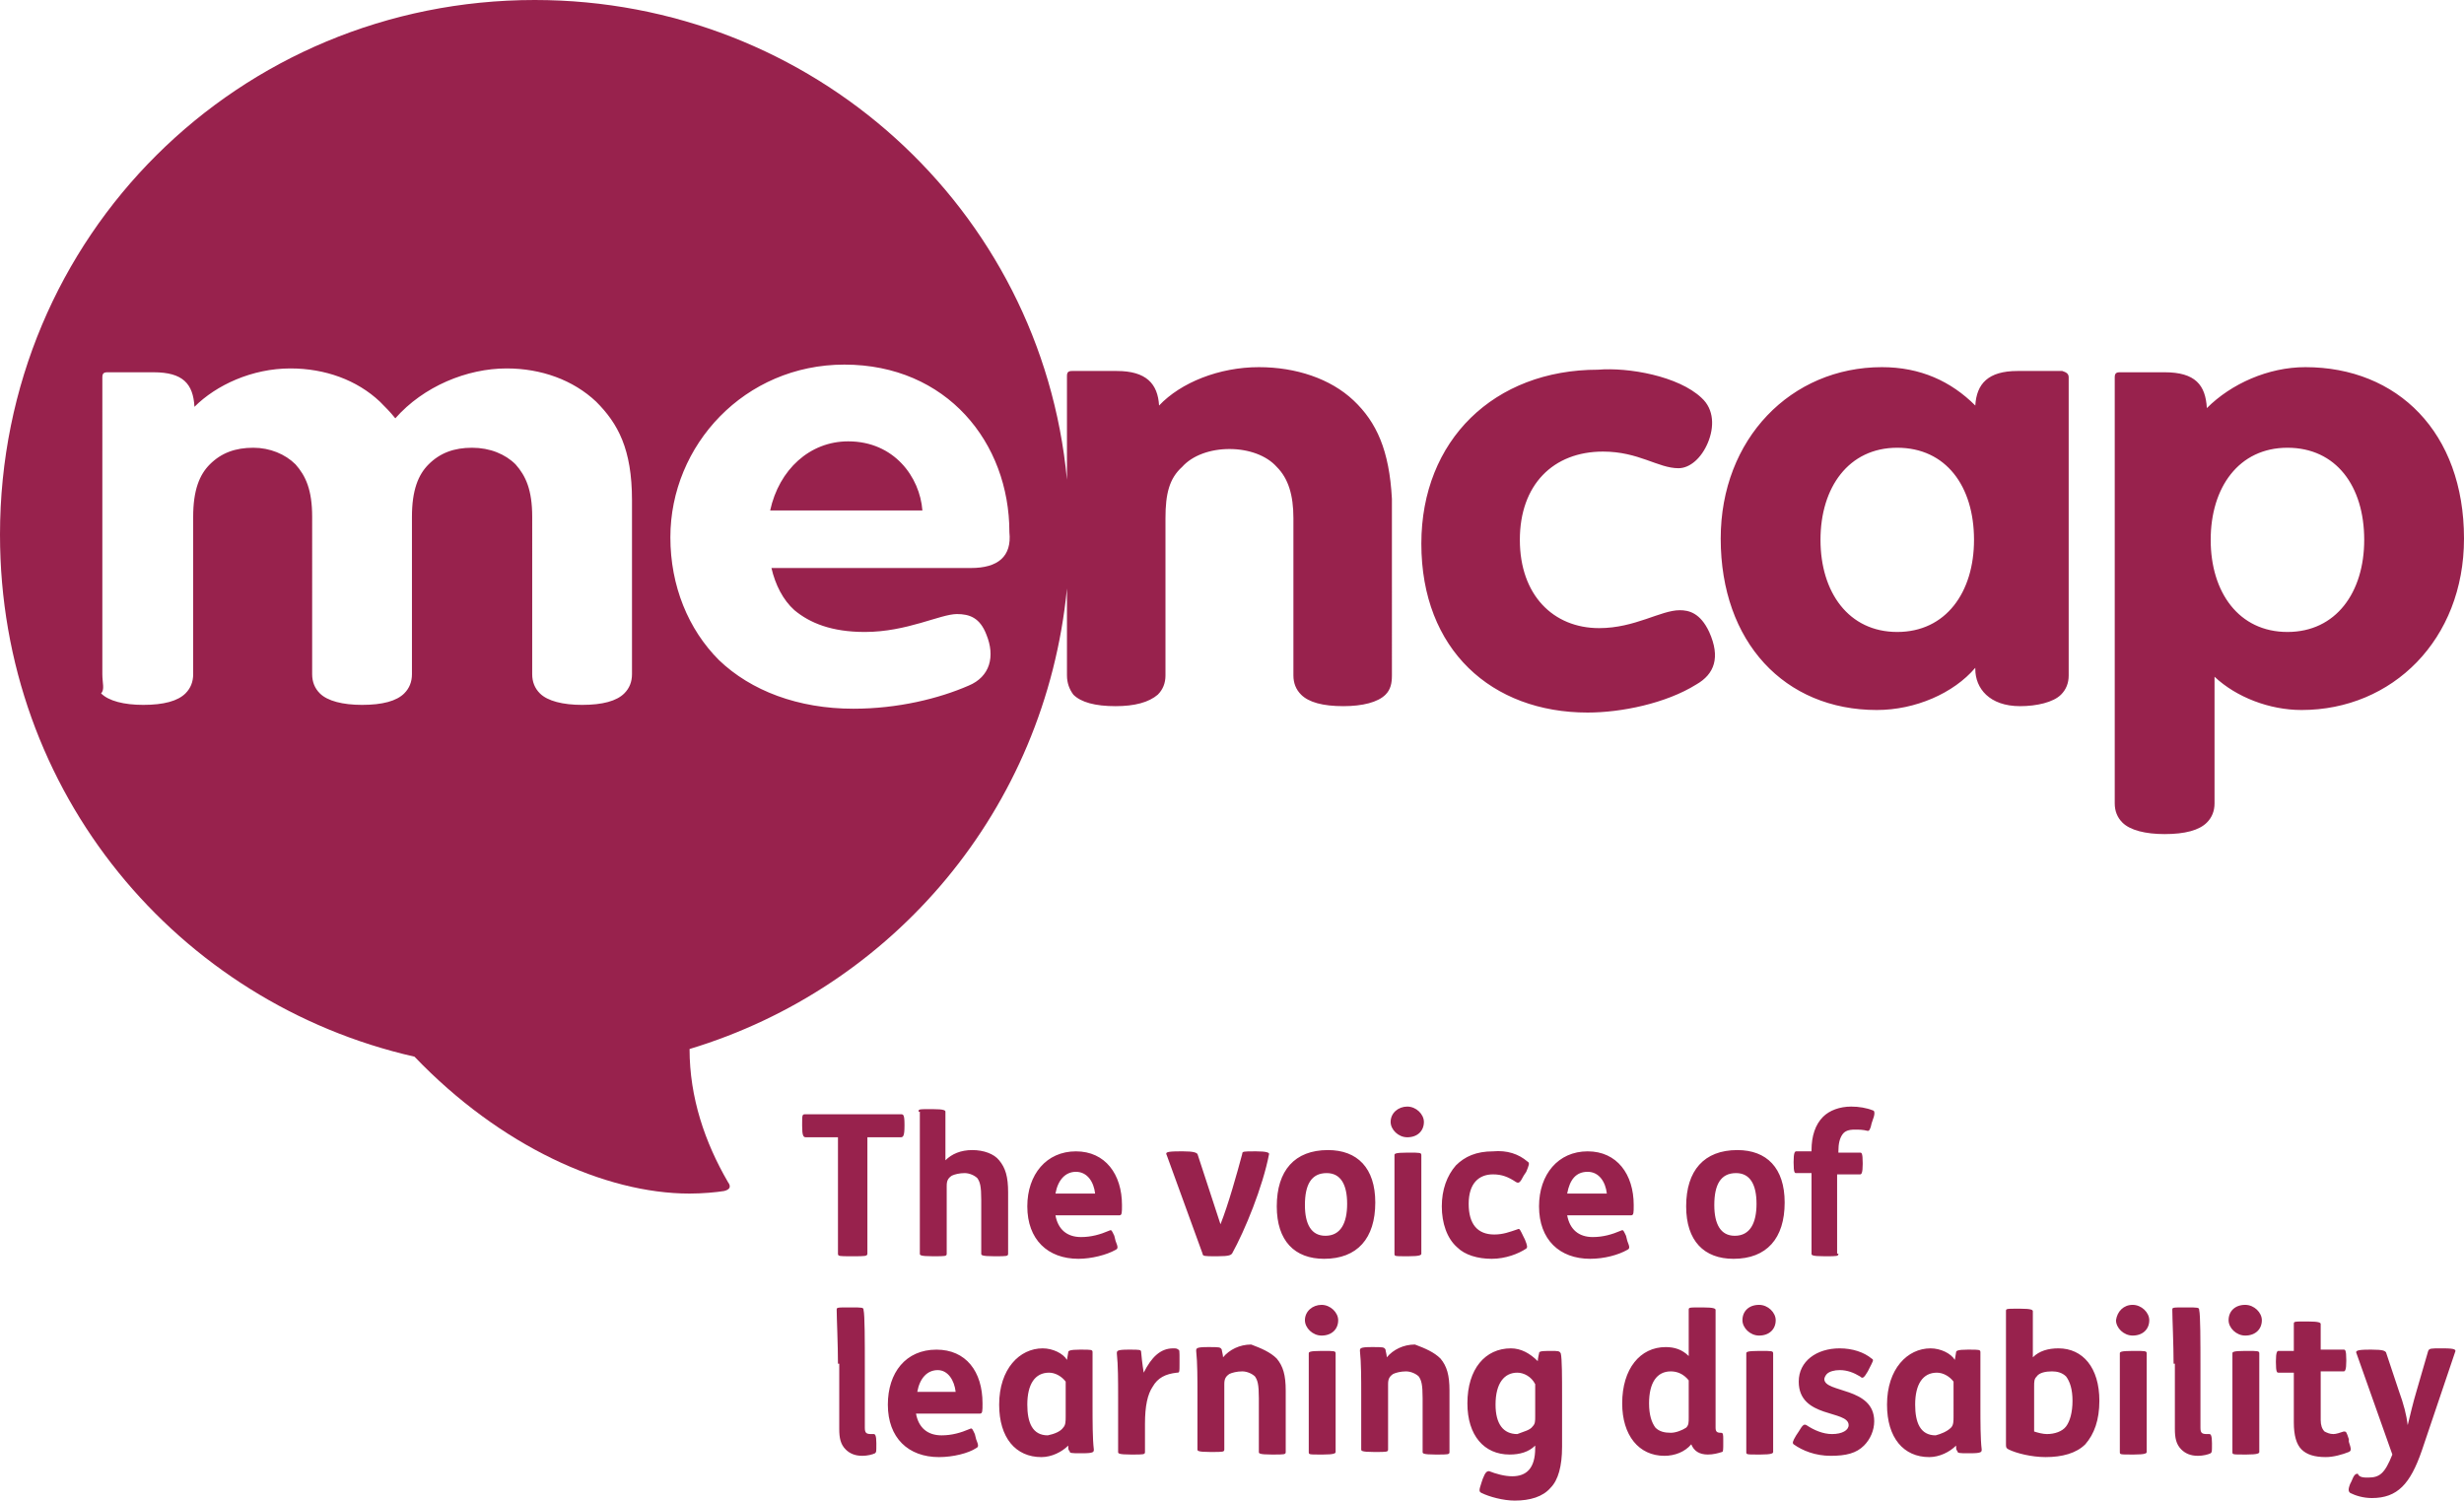 <svg viewBox="0 0 192.6 117.3" id="logo" xmlns="http://www.w3.org/2000/svg" width="100%" height="100%"><path fill="#98224d" class="cest0" d="M161.7 29.5v23.3c0 .6-.2 1.1-.6 1.5-.6.6-1.9.9-3.2.9-2.4 0-3.5-1.4-3.5-2.9v-.1c-1.7 2-4.7 3.3-7.7 3.3-7.2 0-12.2-5.3-12.2-13.4 0-7.8 5.5-13.4 12.6-13.4 3 0 5.4 1.1 7.3 3 .1-1.7 1-2.7 3.3-2.7h3.5c.3.1.5.2.5.5M148.3 35c-3.8 0-6 3.1-6 7.2s2.2 7.2 6 7.2 6-3.1 6-7.2c0-4.2-2.2-7.2-6-7.2m44.3 7.1c0 7.9-5.6 13.4-12.7 13.4-2.5 0-5.1-1-6.8-2.6v9.9c0 .6-.2 1.1-.6 1.5-.6.6-1.7.9-3.3.9-1.5 0-2.7-.3-3.3-.9-.4-.4-.6-.9-.6-1.5V29.5c0-.3.1-.4.4-.4h3.5c2.4 0 3.2 1 3.3 2.8 1.9-1.9 4.8-3.2 7.7-3.2 7.2 0 12.4 5.1 12.4 13.4M178.8 35c-3.8 0-6 3.1-6 7.2s2.2 7.2 6 7.2 6-3.1 6-7.2c0-4.2-2.2-7.2-6-7.2M133 31.1c1 .9 1 2.3.5 3.5-.5 1.2-1.4 2-2.3 2-1.6 0-3.1-1.3-5.9-1.3-3.9 0-6.5 2.6-6.5 6.9 0 4.3 2.6 6.9 6.2 6.9 2.8 0 4.8-1.4 6.3-1.4.7 0 1.6.2 2.3 1.7.9 2 .4 3.3-1 4.1-2.4 1.5-5.9 2.2-8.5 2.2-7.5 0-13-4.9-13-13.2 0-8.1 5.7-13.6 13.8-13.6 2.4-.2 6.3.5 8.1 2.2M75.9 44.4H60.3c.3 1.3.9 2.5 1.8 3.3 1.2 1 2.9 1.7 5.5 1.7 3.3 0 5.9-1.4 7.2-1.4 1 0 1.8.3 2.3 1.6.7 1.7.3 3.3-1.4 4-2.3 1-5.5 1.8-9 1.8-4.3 0-8-1.4-10.5-3.8-2.4-2.4-3.8-5.8-3.8-9.6 0-7.2 5.8-13.5 13.6-13.5 8 0 12.9 6.1 12.9 13.1.2 1.9-.9 2.8-3 2.8m-26.5 8.3c0 .6-.2 1.1-.6 1.5-.6.6-1.7.9-3.3.9-1.5 0-2.7-.3-3.3-.9-.4-.4-.6-.9-.6-1.5V40.4c0-2.1-.5-3.2-1.3-4.1-.8-.8-2-1.3-3.4-1.3s-2.5.4-3.4 1.3c-.8.8-1.3 2-1.3 4.1v12.3c0 .6-.2 1.1-.6 1.5-.6.6-1.7.9-3.3.9-1.5 0-2.7-.3-3.3-.9-.4-.4-.6-.9-.6-1.5V40.4c0-2.1-.5-3.2-1.3-4.1-.8-.8-2-1.3-3.3-1.3-1.4 0-2.5.4-3.4 1.3-.8.8-1.3 2-1.3 4.1v12.3c0 .6-.2 1.1-.6 1.5-.6.6-1.7.9-3.3.9-1.5 0-2.7-.3-3.3-.9.3-.3.1-.8.1-1.5V29.5c0-.3.1-.4.4-.4H12c2.3 0 3.1.9 3.2 2.7 1.7-1.7 4.5-3 7.5-3 2.7 0 5.2.9 7 2.6.4.4.8.8 1.2 1.3 2.2-2.5 5.6-3.9 8.7-3.9 2.7 0 5.2.9 7 2.6 1.7 1.7 2.8 3.7 2.8 7.7v13.6zm56.4-21.4c-1.8-1.7-4.5-2.6-7.4-2.6-3.1 0-6.1 1.2-7.8 3-.1-1.7-1-2.7-3.3-2.7h-3.5c-.3 0-.4.1-.4.4v8.1C81.4 16.3 63.5 0 41.8 0 18.7 0 0 18.4 0 41.8 0 62 13.9 78.4 32.4 82.6c6.7 7 14.9 10.7 21.5 10.7 1 0 2.1-.1 2.7-.2.4-.1.6-.3.3-.7-1.8-3.1-3-6.6-3-10.4 15.9-4.8 27.8-18.7 29.5-36v6.8c0 .6.2 1.1.5 1.5.6.6 1.7.9 3.3.9 1.5 0 2.6-.3 3.3-.9.4-.4.6-.9.6-1.5V40.5c0-1.9.3-3.1 1.3-4 .8-.9 2.2-1.4 3.7-1.4s2.9.5 3.7 1.4c.9.9 1.3 2.2 1.3 4v12.3c0 .6.2 1.1.6 1.5.6.6 1.7.9 3.3.9 1.5 0 2.7-.3 3.3-.9.4-.4.5-.9.5-1.5V39c-.2-3.8-1.2-6-3-7.7m-39.5 3.2c-3 0-5.4 2.2-6.1 5.4h11.9c-.2-2.6-2.2-5.4-5.8-5.4"></path><path fill="#98224d" class="cest1" d="M67.8 98c0 .2-.2.2-1.1.2h-.2c-.9 0-1 0-1-.2v-9.1H63c-.2 0-.3-.1-.3-.9v-.1c0-.8 0-.8.3-.8h7.4c.2 0 .3 0 .3.8v.1c0 .8-.1.9-.3.9h-2.6V98zm4-11.1c0-.2 0-.2 1-.2h.1c.9 0 1 .1 1 .2v3.8c.5-.5 1.2-.8 2.1-.8.9 0 1.7.3 2.1.8.5.6.7 1.3.7 2.5V98c0 .2-.1.2-1 .2h-.1c-1 0-1-.1-1-.2v-4.2c0-1.1-.1-1.4-.3-1.7-.2-.2-.6-.4-1-.4s-.8.1-1 .2c-.3.2-.4.4-.4.8V98c0 .2-.1.2-1 .2h-.1c-1 0-1-.1-1-.2V86.9zm13.8 6.4c-.1-.9-.6-1.7-1.5-1.7-.8 0-1.4.6-1.6 1.7h3.1zm-1.3 5.1c-2.4 0-4-1.5-4-4.1 0-2.5 1.5-4.3 3.8-4.3s3.6 1.8 3.6 4.2c0 .6 0 .8-.2.8h-5c.2 1.1.9 1.7 2 1.7.8 0 1.5-.2 2.2-.5.2-.1.2 0 .4.4l.1.4c.2.5.2.6 0 .7-.7.4-1.9.7-2.9.7m41.3-5.1c-.1-.9-.6-1.7-1.5-1.7s-1.4.6-1.6 1.7h3.1zm-1.3 5.1c-2.4 0-4-1.5-4-4.1 0-2.5 1.5-4.3 3.8-4.3s3.6 1.8 3.6 4.2c0 .6 0 .8-.2.8h-5c.2 1.1.9 1.7 2 1.7.8 0 1.5-.2 2.2-.5.2-.1.2 0 .4.4l.1.4c.2.5.2.6 0 .7-.7.4-1.8.7-2.9.7m-28-.4c-.1.1-.2.2-1.1.2H95c-.8 0-1 0-1-.2l-2.8-7.7c-.1-.2-.1-.3 1-.3h.3c.8 0 1 .1 1.1.2l1.8 5.5c.6-1.5 1.3-4 1.7-5.5 0-.2.1-.2 1-.2h.1c.8 0 1 .1 1 .2-.5 2.6-1.9 6-2.9 7.8m9-3.9c0-1.5-.5-2.4-1.6-2.4-1.2 0-1.7.9-1.7 2.5 0 1.5.5 2.4 1.6 2.4 1.2 0 1.7-1 1.7-2.5m2.2-.1c0 2.8-1.4 4.4-4 4.4-2.3 0-3.7-1.4-3.7-4.1 0-2.8 1.4-4.4 4-4.4 2.3 0 3.7 1.4 3.7 4.1m3.6-3.7c0-.2-.1-.2-1-.2h-.1c-1 0-1 .1-1 .2V98c0 .2 0 .2 1 .2h.1c.9 0 1-.1 1-.2v-7.7zm-1.1-3.8c.7 0 1.3.6 1.3 1.2 0 .7-.5 1.2-1.3 1.2-.7 0-1.3-.6-1.3-1.2 0-.7.6-1.2 1.3-1.2m9.4 4.3c.2.1.1.3-.1.8l-.2.3c-.3.6-.4.6-.6.5-.6-.4-1.1-.6-1.8-.6-1.1 0-1.9.7-1.9 2.3 0 1.6.7 2.4 2 2.4.7 0 1.2-.2 1.8-.4.2-.1.2 0 .5.6l.1.2c.2.5.2.6.1.7-.6.4-1.6.8-2.7.8s-2.1-.3-2.7-.9c-.8-.7-1.2-1.9-1.2-3.2 0-1.3.4-2.4 1.1-3.2.7-.7 1.6-1.1 2.9-1.1 1.1-.1 2 .2 2.7.8m17.9 3.3c0-1.5-.5-2.4-1.6-2.4-1.2 0-1.7.9-1.7 2.5 0 1.5.5 2.4 1.6 2.4 1.2 0 1.7-1 1.7-2.5m2.2-.1c0 2.8-1.4 4.4-4 4.4-2.3 0-3.7-1.4-3.7-4.1 0-2.8 1.4-4.4 4-4.4 2.3 0 3.7 1.4 3.7 4.1m4.2 4c0 .2-.1.2-1 .2h-.1c-1 0-1-.1-1-.2v-6.3h-1.2c-.1 0-.2 0-.2-.8v-.1c0-.7.1-.8.2-.8h1.2v-.1c0-1.1.3-2 .9-2.6.5-.5 1.3-.8 2.2-.8.6 0 1.2.1 1.7.3.1 0 .2.2 0 .7l-.1.3c-.1.5-.2.6-.3.6-.4-.1-.7-.1-1-.1-.5 0-.8.1-1 .4-.2.3-.3.7-.3 1.3v.1h1.7c.1 0 .2 0 .2.8v.1c0 .7-.1.8-.2.8h-1.8V98zm-69 10.8c-.1-.9-.6-1.7-1.4-1.7-.8 0-1.4.6-1.6 1.7h3zm-1.3 5.1c-2.4 0-4-1.5-4-4.1 0-2.5 1.4-4.3 3.8-4.3 2.3 0 3.6 1.7 3.6 4.2 0 .6 0 .8-.2.8h-5c.2 1.1.9 1.7 2 1.7.8 0 1.5-.2 2.2-.5.2-.1.2 0 .4.4l.1.4c.2.5.2.6 0 .7-.6.4-1.8.7-2.9.7m18.3-8.5c.2 0 .3 0 .4.1.1 0 .1.1.1.8v.2c0 .8 0 .8-.2.8-.9.1-1.5.4-1.9 1.1-.4.6-.6 1.5-.6 2.9v2.2c0 .2-.1.2-1 .2h-.1c-1 0-1-.1-1-.2v-4.3c0-1.2 0-2.5-.1-3.4 0-.2 0-.3.9-.3h.1c.8 0 .9 0 .9.2 0 .1.1 1 .2 1.6.6-1.2 1.3-1.9 2.3-1.9m8.1.8c.5.6.7 1.3.7 2.5v4.8c0 .2-.1.2-1 .2h-.1c-1 0-1-.1-1-.2v-4.2c0-1.1-.1-1.4-.3-1.7-.2-.2-.6-.4-1-.4s-.8.1-1 .2c-.3.2-.4.4-.4.8v5.1c0 .2-.1.2-1 .2h-.1c-1 0-1-.1-1-.2V109c0-1.2 0-2.5-.1-3.4 0-.2 0-.3.9-.3h.1c.8 0 .9 0 1 .2 0 .1.1.4.1.6.5-.6 1.3-1 2.2-1 .8.3 1.5.6 2 1.1m4.6-.4c0-.2-.1-.2-1-.2h-.1c-1 0-1 .1-1 .2v7.7c0 .2 0 .2 1 .2h.1c.9 0 1-.1 1-.2v-7.7zm-1.1-3.8c.7 0 1.3.6 1.3 1.2 0 .7-.5 1.2-1.3 1.2-.7 0-1.3-.6-1.3-1.2 0-.7.6-1.2 1.3-1.2m9.3 4.2c.5.6.7 1.3.7 2.5v4.8c0 .2-.1.2-1 .2h-.1c-1 0-1-.1-1-.2v-4.2c0-1.1-.1-1.4-.3-1.7-.2-.2-.6-.4-1-.4s-.8.1-1 .2c-.3.2-.4.4-.4.8v5.1c0 .2-.1.2-1 .2h-.1c-1 0-1-.1-1-.2V109c0-1.2 0-2.5-.1-3.4 0-.2 0-.3.9-.3h.1c.8 0 .9 0 1 .2 0 .1.1.4.1.6.5-.6 1.3-1 2.2-1 .8.3 1.5.6 2 1.1m7.2 5.3c.2-.2.2-.4.2-.8v-2.5c-.3-.6-.9-.9-1.4-.9-1 0-1.7.8-1.7 2.5 0 1.5.6 2.3 1.7 2.3.5-.2 1-.3 1.2-.6m-1.8 2.2c-2 0-3.3-1.5-3.3-4 0-2.7 1.4-4.3 3.4-4.3.8 0 1.5.4 2.1 1 0-.2.1-.6.1-.6 0-.1 0-.2.7-.2h.2c.6 0 .7 0 .8.2.1.4.1 1.9.1 3.3v4c0 1.5-.3 2.6-.9 3.2-.6.7-1.6 1-2.8 1-.9 0-2-.3-2.6-.6-.2-.1-.2-.2 0-.8l.1-.3c.2-.5.3-.6.5-.6.5.2 1.2.4 1.8.4 1.1 0 1.8-.6 1.8-2.2v-.2c-.5.5-1.2.7-2 .7m14-5.8c-.4-.5-.9-.7-1.4-.7-1.1 0-1.7.9-1.7 2.5 0 .9.2 1.5.5 1.9.3.3.7.4 1.2.4.4 0 .9-.2 1.2-.4.2-.2.2-.4.2-.8v-2.9zm0-5.5c0-.2 0-.2 1-.2h.1c.9 0 1 .1 1 .2v9.2c0 .3.1.4.4.4.2 0 .2.1.2.6v.2c0 .5 0 .7-.1.7-.3.1-.7.2-1.1.2-.7 0-1.1-.3-1.3-.8-.5.6-1.3.9-2.1.9-2 0-3.3-1.6-3.3-4.1 0-2.7 1.4-4.4 3.4-4.4.7 0 1.3.2 1.8.7v-3.6zm6.6 3.4c0-.2-.1-.2-1-.2h-.1c-1 0-1 .1-1 .2v7.7c0 .2 0 .2 1 .2h.1c.9 0 1-.1 1-.2v-7.7zm-1.1-3.8c.7 0 1.3.6 1.3 1.2 0 .7-.5 1.2-1.3 1.2-.7 0-1.3-.6-1.3-1.2 0-.7.5-1.2 1.3-1.2m2.9 10.2l.2-.3c.3-.5.4-.6.6-.5.6.4 1.3.7 2 .7.8 0 1.3-.3 1.3-.7 0-1.2-3.9-.5-3.9-3.4 0-1.6 1.4-2.6 3.2-2.6 1 0 1.9.3 2.5.8.2.1.1.2-.2.8l-.1.2c-.3.5-.4.6-.6.4-.5-.3-1-.5-1.6-.5-.4 0-.8.1-1 .3-.1.1-.2.3-.2.4 0 1.1 3.9.6 3.9 3.3 0 .7-.3 1.4-.8 1.9-.6.6-1.4.8-2.6.8-1.2 0-2.2-.4-2.9-.9-.1-.1-.1-.2.2-.7m18.8-4.6c-.2.2-.2.4-.2.8v3.5c.3.1.7.2 1 .2.6 0 1.2-.2 1.5-.6.3-.4.5-1.1.5-2 0-.9-.2-1.5-.5-1.9-.3-.3-.7-.4-1.1-.4-.5 0-1 .1-1.2.4m-.3-1.5c.5-.5 1.2-.7 2-.7 1.9 0 3.2 1.5 3.2 4.1 0 1.5-.4 2.6-1.1 3.4-.7.7-1.8 1-3.1 1-1.1 0-2.3-.3-2.9-.6-.2-.1-.2-.2-.2-.4v-10.4c0-.2 0-.2 1-.2h.1c.9 0 1 .1 1 .2v3.6zm8.9-.3c0-.2-.1-.2-1-.2h-.1c-1 0-1 .1-1 .2v7.7c0 .2 0 .2 1 .2h.1c.9 0 1-.1 1-.2v-7.7zm-1.1-3.8c.7 0 1.3.6 1.3 1.2 0 .7-.5 1.2-1.3 1.2-.7 0-1.3-.6-1.3-1.2.1-.7.6-1.2 1.3-1.2m9.9 3.8c0-.2-.1-.2-1-.2h-.1c-1 0-1 .1-1 .2v7.7c0 .2 0 .2 1 .2h.1c.9 0 1-.1 1-.2v-7.7zm-1.1-3.8c.7 0 1.3.6 1.3 1.2 0 .7-.5 1.2-1.3 1.2-.7 0-1.3-.6-1.3-1.2 0-.7.5-1.2 1.3-1.2m5.9 3.5h1.8c.1 0 .2 0 .2.8v.1c0 .7-.1.8-.2.8h-1.8v3.8c0 .4.1.7.3.9.2.1.4.2.7.2.2 0 .5-.1.8-.2.2 0 .2 0 .4.6v.2c.2.6.2.7 0 .8-.5.2-1.2.4-1.8.4-.9 0-1.5-.2-1.9-.6-.4-.4-.6-1.1-.6-2.1v-3.9h-1.2c-.1 0-.2 0-.2-.8v-.1c0-.7.1-.8.2-.8h1.2v-2.1c0-.2 0-.2 1-.2h.1c.9 0 1 .1 1 .2v2z"></path><path fill="#98224d" class="cest1" d="M185.1 115.5c.9 0 1.3-.3 1.9-1.8l-2.8-7.9c-.1-.2 0-.3 1-.3h.2c.9 0 1 .1 1.1.2l1 3c.4 1.1.6 1.9.7 2.7.2-.8.4-1.7.7-2.7l.9-3.1c.1-.2.2-.2 1-.2h.2c.9 0 1 .1.9.3l-2.6 7.7c-.9 2.6-1.9 3.7-3.9 3.7-.7 0-1.3-.2-1.7-.4-.1-.1-.2-.2 0-.7l.1-.2c.2-.5.3-.6.5-.6.1.3.5.3.8.3m-102-3.9c.2-.2.2-.5.2-.9V108c-.3-.4-.8-.7-1.3-.7-1.1 0-1.7.9-1.7 2.5 0 1.4.4 2.4 1.6 2.4.5-.1 1-.3 1.2-.6m.4 1.4c-.5.5-1.3.9-2.1.9-2 0-3.3-1.5-3.3-4.1 0-2.8 1.6-4.4 3.4-4.4.8 0 1.6.4 1.9.9l.1-.6c0-.1.1-.2.9-.2h.1c.8 0 .9 0 .9.2v4.2c0 1.2 0 2.6.1 3.4 0 .2 0 .3-.9.3h-.1c-.8 0-.9 0-.9-.2-.1 0-.1-.2-.1-.4m69-1.4c.2-.2.2-.5.2-.9V108c-.3-.4-.8-.7-1.3-.7-1.1 0-1.7.9-1.7 2.5 0 1.4.4 2.4 1.6 2.4.4-.1.9-.3 1.2-.6m.4 1.4c-.5.5-1.3.9-2.1.9-2 0-3.3-1.5-3.3-4.1 0-2.8 1.6-4.4 3.4-4.4.8 0 1.6.4 1.9.9l.1-.6c0-.1.1-.2.9-.2h.1c.8 0 .9 0 .9.2v4.2c0 1.2 0 2.6.1 3.4 0 .2 0 .3-.9.3h-.1c-.8 0-.9 0-.9-.2-.1 0-.1-.2-.1-.4m17-6.4c0-1.5-.1-3.6-.1-4.2 0-.2 0-.2 1-.2h.1c.9 0 1 0 1 .2.1.4.1 2.4.1 4.5v4.7c0 .4.1.5.5.5h.2c.1 0 .2.1.2.7v.1c0 .6 0 .6-.1.7-.2.1-.6.2-1 .2-.6 0-1-.2-1.3-.5-.4-.4-.5-.9-.5-1.6v-5.1zm-104.4 0c0-1.5-.1-3.6-.1-4.2 0-.2 0-.2 1-.2h.1c.9 0 1 0 1 .2.1.4.1 2.4.1 4.5v4.7c0 .4.1.5.5.5h.2c.1 0 .2.1.2.7v.1c0 .6 0 .6-.1.7-.2.1-.6.2-1 .2-.6 0-1-.2-1.3-.5-.4-.4-.5-.9-.5-1.6v-5.1z"></path></svg>